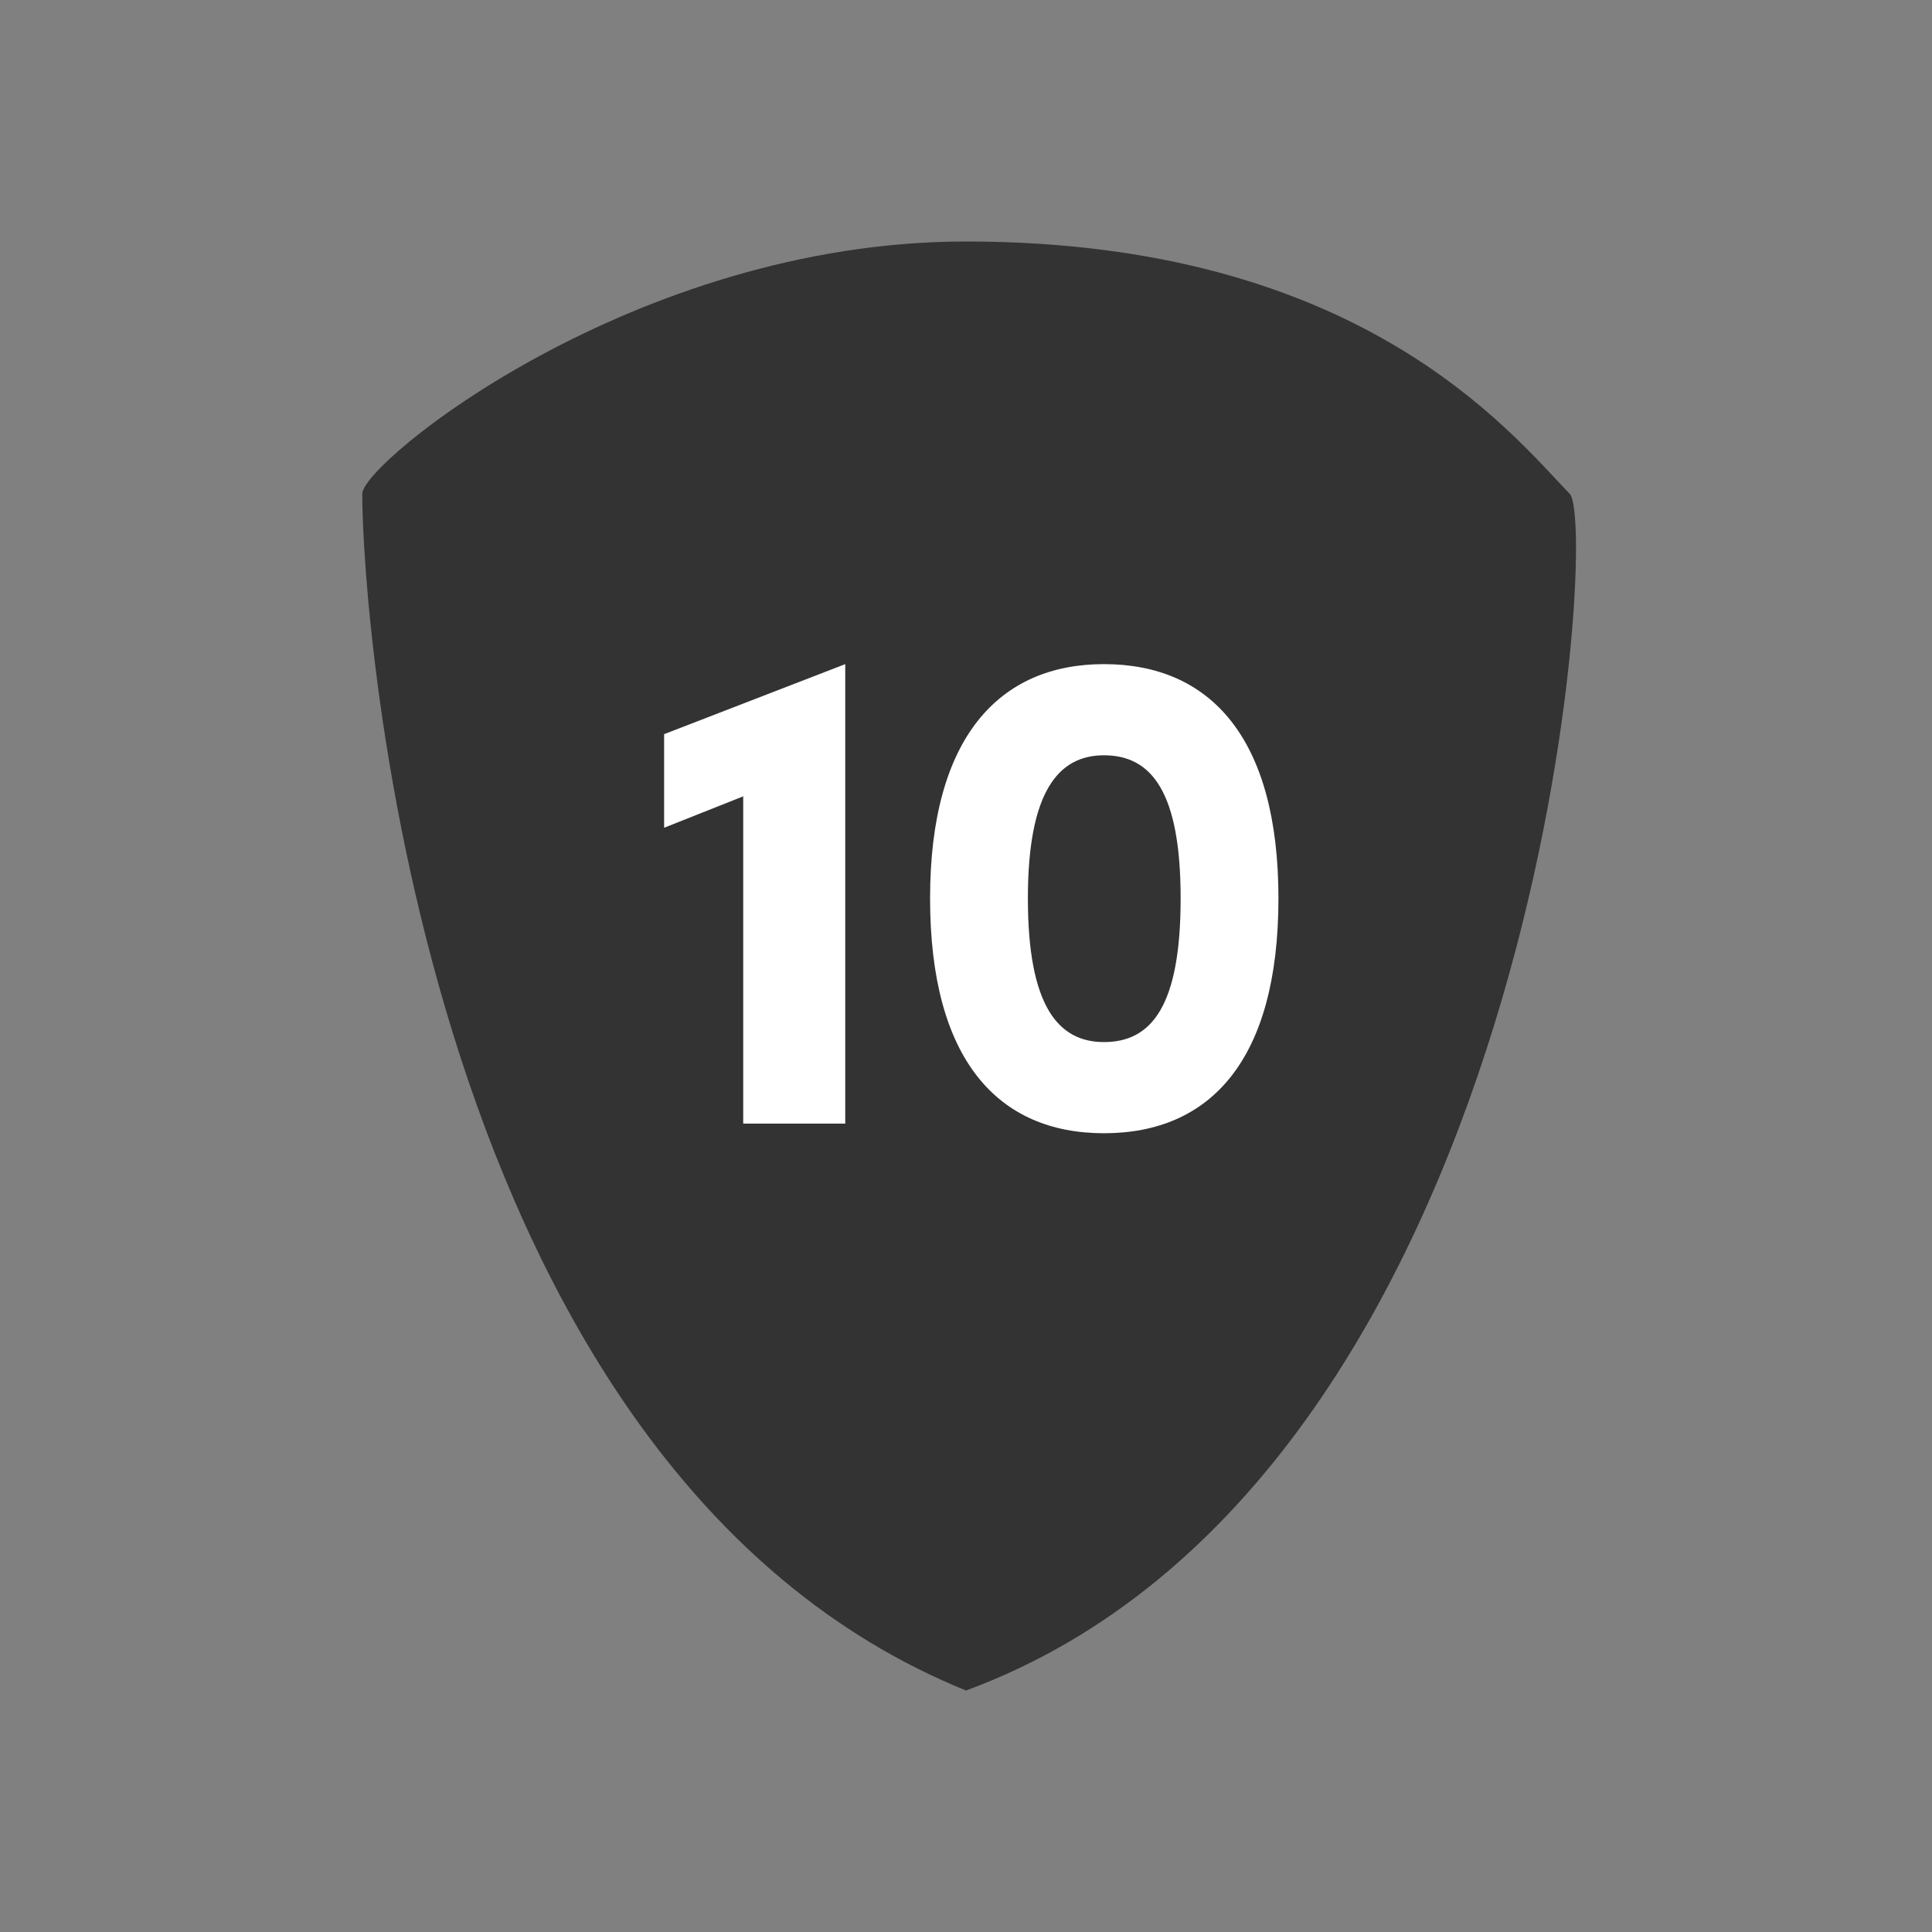 <svg width="32" height="32" viewBox="0 0 32 32" fill="none" xmlns="http://www.w3.org/2000/svg">
<rect x="0" y="0" width="32" height="32" fill="#808080" stroke="none"/>
<path d="M6 8.18C6 10.27 7 24.35 16 28C25.5 24.5 26.5 8.7 26 8.18M6 8.18C6 7.66 10.5 4 16 4C22.5 4 25 7.14 26 8.18" fill="#333333"/>
<path d="M18.285 18.77C16.535 18.77 15.405 17.56 15.405 14.88C15.405 12.22 16.545 11 18.285 11C20.045 11 21.175 12.22 21.175 14.88C21.175 17.56 20.045 18.77 18.285 18.77ZM18.285 17.26C19.075 17.26 19.555 16.66 19.555 14.88C19.555 13.12 19.075 12.51 18.285 12.51C17.525 12.51 17.025 13.12 17.025 14.88C17.025 16.66 17.525 17.26 18.285 17.26Z" fill="white"/>
<path d="M14 11V18.61H12.31V13.19L11 13.71V12.16L14 11Z" fill="white"/>
</svg>
